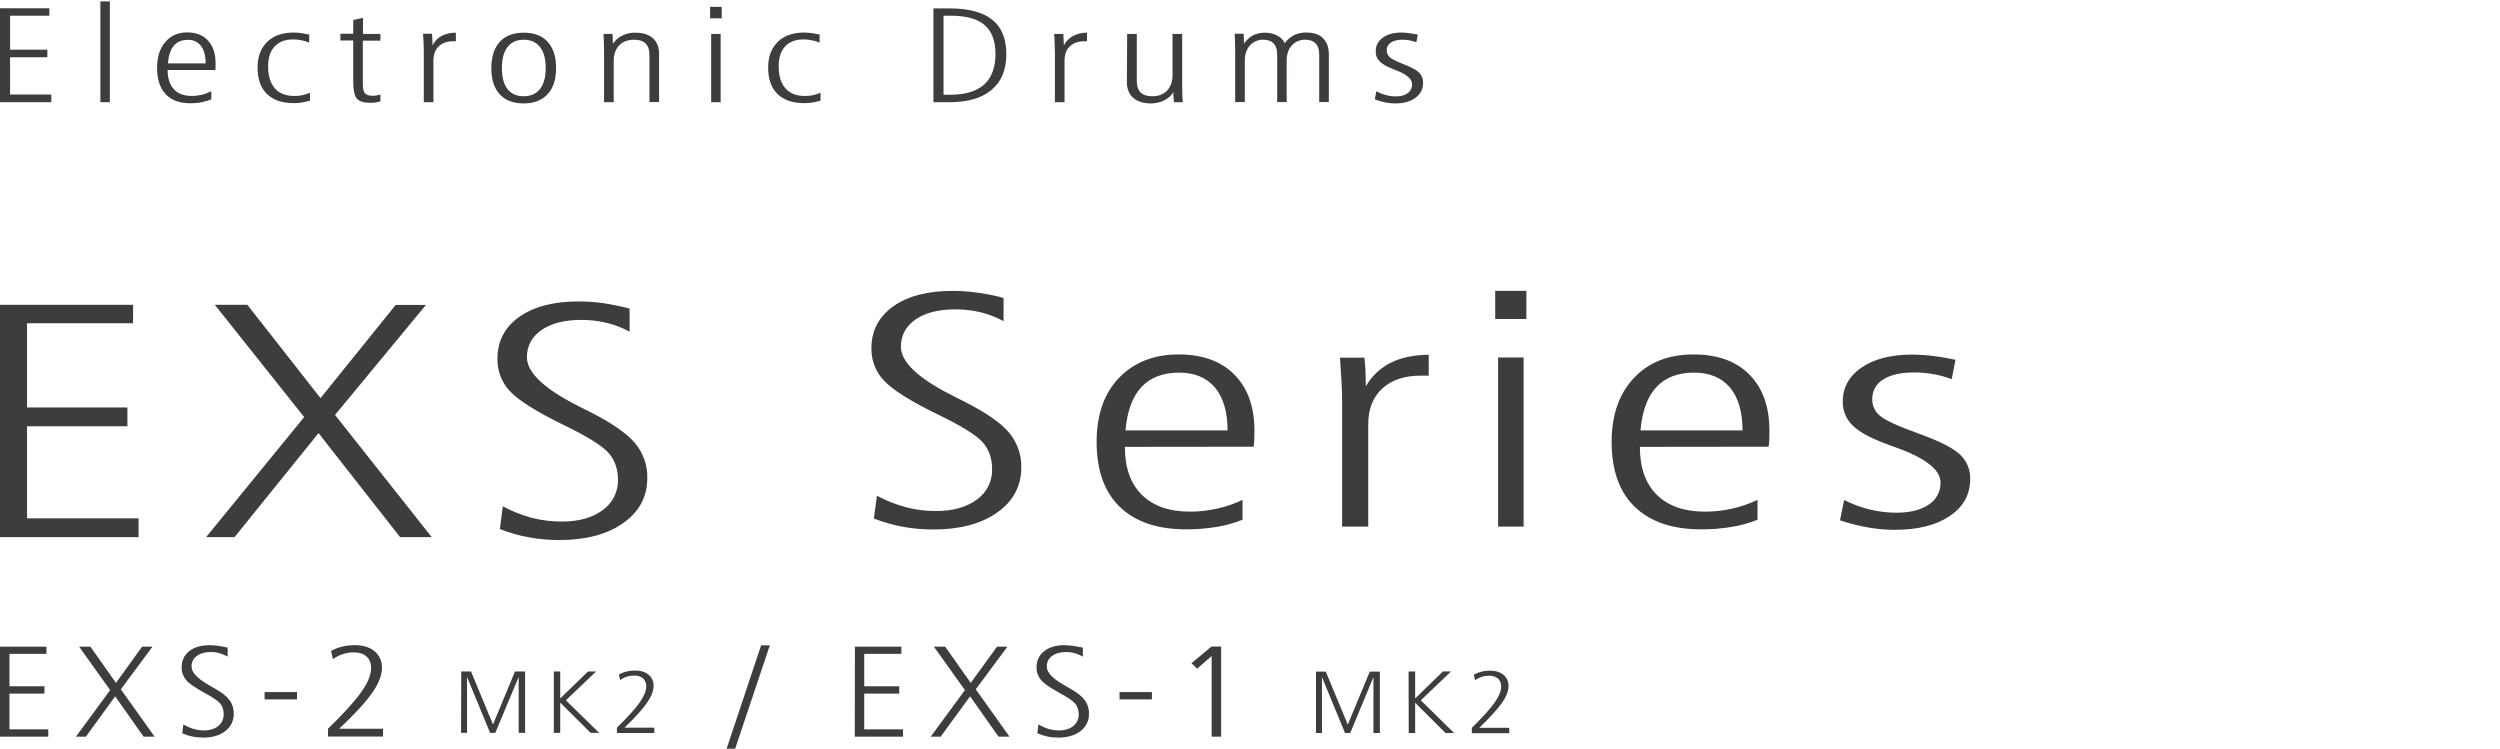 <?xml version="1.0" encoding="utf-8"?>
<!-- Generator: Adobe Illustrator 23.0.2, SVG Export Plug-In . SVG Version: 6.00 Build 0)  -->
<svg version="1.1" id="exs" xmlns="http://www.w3.org/2000/svg" xmlns:xlink="http://www.w3.org/1999/xlink" x="0px" y="0px"
	 viewBox="0 0 1636.4 490.1" style="enable-background:new 0 0 1636.4 490.1;" xml:space="preserve">
<style type="text/css">
	.st0{fill:#3E3D3B;}
</style>
<title>アートボード 1</title>
<path class="st0" d="M1265.4,233c-4.5-0.6-9.1-0.8-13.6-0.9c-13.9,0-25,2.8-33.2,8.4s-12.4,13.1-12.4,22.3c-0.1,6,2.2,11.7,6.6,15.8
	c4.3,4.3,12.1,8.4,23.2,12.5c1.2,0.4,2.8,1,4.8,1.7c19.6,7,29.4,14.7,29.4,23.1c0.1,5.8-2.8,11.3-7.7,14.4
	c-5.1,3.5-12.2,5.3-21.1,5.3c-5.9,0-11.8-0.7-17.5-2.1c-5.8-1.4-11.4-3.5-16.8-6.2l-2.7,13.3c6.3,2.1,12.7,3.7,19.2,4.8
	c5.5,0.9,11.1,1.4,16.6,1.4c15.1,0,27.1-3,36-9s13.4-14.1,13.4-24.2c0.2-6.1-2.3-12.1-6.8-16.2c-4.6-4.3-13.6-8.8-27.2-13.7
	c-13.4-4.8-21.8-8.7-25.1-11.6c-3.2-2.6-5.1-6.6-5-10.8c-0.1-5.3,2.6-10.3,7.2-12.9c4.8-3.1,11.5-4.6,20.1-4.6
	c4.3,0,8.5,0.3,12.7,1.1c4.1,0.7,8.1,1.8,12,3.3l2.5-12.7C1275.2,234.5,1270.3,233.6,1265.4,233 M1073.8,281.7
	c1.1-12.5,4.5-22,10.4-28.3c5.8-6.3,14.1-9.5,24.7-9.5c10.2,0,18,3.3,23.5,9.8c5.4,6.5,8.2,15.8,8.2,28L1073.8,281.7z M1158.1,287.5
	c0-1.7,0.1-3.6,0.1-5.6c0-15.7-4.4-27.9-13.1-36.7c-8.7-8.8-20.9-13.2-36.6-13.2c-16.3,0-29.3,5.1-39,15.4s-14.6,24.2-14.6,41.8
	c0,18.5,5,32.7,15.1,42.5c10.1,9.8,24.6,14.8,43.6,14.8c6.6,0,13.3-0.5,19.8-1.6c5.8-0.9,11.5-2.5,17-4.7v-13
	c-10.7,5.1-22.5,7.7-34.3,7.7c-13.7,0-24.2-3.7-31.6-11c-7.4-7.3-11.1-17.8-11.1-31.4l84.3-0.1
	C1157.9,290.9,1158,289.2,1158.1,287.5 M978.7,208.8h20.4v-18.4h-20.4V208.8z M980.6,344.7h16.7V234h-16.7V344.7z M910.2,237.5
	c-6.8,3.4-12.4,8.8-16.2,15.4c0-3.3-0.1-6.5-0.2-9.7s-0.4-6.2-0.7-9.1h-16c0.4,5.6,0.7,10.8,1,15.8s0.4,9.5,0.4,13.5v81.3h17.1
	v-67.1c0-9.9,3.1-17.7,9.2-23.3c6.1-5.6,14.6-8.5,25.3-8.4h5.1v-13.7C925.3,232.3,916.9,234.1,910.2,237.5 M736.7,281.7
	c1.1-12.5,4.5-22,10.4-28.3c5.8-6.3,14.1-9.5,24.7-9.5c10.2,0,18,3.3,23.5,9.8c5.4,6.5,8.2,15.8,8.2,28L736.7,281.7z M821,287.5
	c0-1.7,0.1-3.6,0.1-5.6c0-15.7-4.4-27.9-13.1-36.7s-20.9-13.2-36.6-13.2c-16.2,0-29.2,5.2-39,15.4c-9.8,10.3-14.6,24.2-14.6,41.8
	c0,18.5,5,32.7,15.1,42.5s24.6,14.8,43.6,14.8c6.6,0,13.3-0.5,19.8-1.6c5.8-0.9,11.5-2.5,17-4.7v-13c-5.3,2.5-10.9,4.5-16.6,5.7
	c-5.8,1.3-11.7,2-17.7,2c-13.7,0-24.2-3.7-31.6-11s-11.1-17.8-11.1-31.4l84.3-0.1C820.8,290.9,820.9,289.2,821,287.5 M640.1,191.6
	c-5.5-0.8-11-1.2-16.6-1.2c-16.3,0-29.3,3.4-38.8,10.1c-9.5,6.8-14.3,15.9-14.3,27.5c-0.1,7.9,2.8,15.5,8.3,21.2
	c5.5,5.9,17.1,13.3,35,22c15.5,7.5,25.3,13.6,29.5,18.3s6.2,10.6,6.2,17.6c0.2,7.9-3.6,15.4-10,19.9c-6.7,5-15.6,7.5-26.8,7.5
	c-6.7,0-13.3-0.8-19.7-2.5c-6.6-1.8-12.9-4.3-18.9-7.5l-2,14.9c6.1,2.4,12.4,4.2,18.9,5.4c6.6,1.2,13.2,1.8,19.9,1.8
	c17.4,0,31.4-3.7,41.9-11.1c10.5-7.4,15.8-17.3,15.8-29.6c0.2-8.2-2.7-16.3-7.9-22.6c-5.3-6.4-15-13.1-28.9-20.2
	c-2.1-1.1-5-2.6-8.9-4.5c-22-11.2-33.1-21.7-33.1-31.6c0-7.5,3.2-13.4,9.6-17.9c6.4-4.4,15.1-6.6,26-6.6c5.6,0,11.1,0.6,16.5,1.9
	c5.3,1.3,10.3,3.2,15.1,5.8V195C651.5,193.5,645.8,192.4,640.1,191.6 M395.3,198.5c-5.5-0.8-11-1.2-16.6-1.2
	c-16.3,0-29.3,3.4-38.8,10.1s-14.3,15.9-14.3,27.5c-0.1,7.9,2.8,15.5,8.2,21.2c5.5,5.9,17.2,13.3,35,22
	c15.5,7.5,25.3,13.6,29.5,18.3c4.1,4.7,6.2,10.6,6.2,17.6c0.2,7.9-3.6,15.3-10,19.9c-6.7,5-15.6,7.5-26.8,7.5
	c-6.7,0-13.3-0.8-19.8-2.5c-6.6-1.8-12.9-4.3-18.8-7.5l-1.9,14.9c6.1,2.4,12.4,4.2,18.9,5.4c6.6,1.2,13.2,1.8,19.9,1.8
	c17.4,0,31.4-3.7,41.9-11.1c10.5-7.4,15.8-17.2,15.8-29.6c0.2-8.2-2.7-16.3-7.9-22.6c-5.3-6.3-14.9-13.1-28.9-20.2
	c-2.1-1.1-5-2.6-8.9-4.5c-22.1-11.2-33.1-21.8-33.1-31.7c0-7.5,3.2-13.4,9.6-17.8c6.4-4.4,15.1-6.6,26-6.6c5.6,0,11.1,0.6,16.5,1.9
	c5.3,1.3,10.3,3.2,15.1,5.8V202C406.6,200.5,401,199.4,395.3,198.5 M199.1,273l-64.2,78.6h18.6l55-68.1l53.4,68.1h20.7l-63.3-80
	l59.5-72H259l-49.2,61l-47.9-61.1h-21.3L199.1,273z M0,351.6h90.7v-12.3h-73V279h65.7v-12.3H17.7v-55.1h69.4v-12.1H0V351.6z"/>
<path class="st0" d="M922.5,21.7c-1.7-0.2-3.4-0.3-5.1-0.4c-5.1,0-9.2,1.1-12.3,3.4c-3,2-4.7,5.4-4.6,9c-0.1,2.4,0.8,4.7,2.5,6.4
	c1.6,1.7,4.5,3.4,8.6,5l1.8,0.7c7.3,2.8,10.9,5.9,10.9,9.3c0.1,2.3-1,4.5-2.9,5.9c-1.9,1.4-4.5,2.1-7.8,2.1c-2.2,0-4.4-0.3-6.5-0.9
	c-2.2-0.6-4.2-1.4-6.2-2.5l-1,5.4c2.3,0.8,4.7,1.5,7.1,2c2,0.4,4.1,0.6,6.2,0.6c5.6,0,10-1.2,13.3-3.7c3.2-2.2,5.1-5.9,5-9.8
	c0.1-2.4-0.8-4.8-2.5-6.6c-1.7-1.7-5.1-3.6-10.1-5.5c-5-2-8.1-3.5-9.3-4.7c-1.2-1.1-1.9-2.7-1.9-4.3c-0.1-2.1,0.9-4.1,2.7-5.2
	c1.8-1.2,4.3-1.9,7.5-1.9c1.6,0,3.2,0.1,4.7,0.4c1.5,0.3,3,0.7,4.5,1.3l0.9-5.1C926.2,22.3,924.4,22,922.5,21.7 M836,23.3
	c-2.5-1.3-5.3-2-8.2-1.9c-2.7,0-5.4,0.6-7.8,1.8c-2.3,1.3-4.3,3.2-5.7,5.4c0-0.5-0.1-1.2-0.1-2.2c0-1.9-0.1-3.3-0.2-4.3h-5.9
	c0.2,2.3,0.3,4.4,0.3,6.4c0.1,2,0.1,3.8,0.1,5.5v32.8h6.3V39.8c0-4.2,1.1-7.5,3.3-10c2.2-2.5,5.5-3.9,8.8-3.8c3,0,5.2,0.8,6.8,2.5
	s2.3,4.1,2.3,7.3v31h6.2V39.8c0-4.2,1.1-7.5,3.3-10c2.2-2.5,5.5-3.9,8.9-3.8c3,0,5.2,0.8,6.8,2.5s2.3,4.1,2.3,7.3v31h6.3V35.5
	c0-4.5-1.3-8-3.8-10.5s-6.1-3.7-10.7-3.7c-2.8-0.1-5.6,0.5-8.1,1.6c-2.5,1.3-4.7,3.1-6.3,5.4C839.9,26.1,838.2,24.3,836,23.3
	 M737.6,53.6c0,4.5,1.4,8,4.1,10.4c2.7,2.4,6.6,3.7,11.6,3.7c3,0,5.9-0.6,8.6-1.9c2.5-1.2,4.6-3.1,6.1-5.4c0,0.5,0.1,1.3,0.1,2.2
	c0.1,2,0.2,3.5,0.3,4.3h5.8c-0.2-2.1-0.3-4.2-0.3-6.2s-0.1-3.9-0.1-5.7V22.2h-6.3v27c0,4.3-1.2,7.6-3.6,10.1
	c-2.4,2.5-5.7,3.7-9.8,3.7c-3.3,0-5.8-0.8-7.5-2.5c-1.7-1.7-2.5-4.1-2.5-7.3V22.2h-6.3L737.6,53.6L737.6,53.6z M702.3,23.6
	c-2.6,1.4-4.7,3.6-6,6.2c0-1.3,0-2.6-0.1-3.9s-0.1-2.5-0.2-3.7H690c0.2,2.3,0.3,4.4,0.3,6.4s0.2,3.8,0.2,5.5v32.8h6.3V39.8
	c0-4,1.1-7.2,3.4-9.4s5.4-3.4,9.4-3.4h1.9v-5.6C708.3,21.3,705.1,22.1,702.3,23.6 M610.9,66.9h10.5c12.1,0,21.3-2.7,27.7-8.1
	s9.6-13.2,9.6-23.4c0-10.1-3.1-17.6-9.2-22.5s-15.5-7.4-28-7.4h-10.5V66.9z M622.5,10.3c9.9,0,17.3,2,22,6.1
	c4.7,4.1,7.1,10.4,7.1,18.9c0,8.9-2.5,15.5-7.4,20s-12.4,6.7-22.3,6.7h-4.3V10.3H622.5z M531.5,21.7c-1.7-0.2-3.4-0.4-5.1-0.4
	c-7.3,0-13.1,2-17.3,6.1s-6.3,9.7-6.3,16.8c0,7.5,2,13.3,6.1,17.3c4.1,4,9.9,6,17.6,6c1.8,0,3.5-0.1,5.3-0.4
	c1.8-0.3,3.5-0.7,5.3-1.2v-5.2c-1.6,0.7-3.3,1.2-5,1.6c-1.8,0.4-3.6,0.5-5.4,0.5c-5.5,0-9.7-1.7-12.6-5c-2.9-3.3-4.4-8.1-4.4-14.4
	c0-5.6,1.4-10,4.2-13c2.8-3,6.8-4.6,12-4.6c1.9,0,3.8,0.2,5.7,0.6c1.7,0.3,3.3,0.8,4.9,1.5v-5.3C534.8,22.3,533.2,22,531.5,21.7
	 M464.8,12h7.6V4.5h-7.6V12z M465.5,66.9h6.2V22.2h-6.2V66.9z M427.5,25.1c-2.8-2.5-6.6-3.7-11.6-3.7c-3-0.1-5.9,0.6-8.6,1.9
	c-2.5,1.2-4.6,3.1-6.1,5.4c0-0.5-0.1-1.2-0.1-2.2c0-1.9-0.1-3.3-0.2-4.3H395c0.1,2.3,0.3,4.4,0.3,6.4s0.1,3.8,0.1,5.5v32.8h6.3V39.8
	c0-4.2,1.2-7.6,3.6-10.1c2.4-2.5,5.7-3.7,9.8-3.7c3.3,0,5.8,0.8,7.5,2.5s2.5,4.1,2.5,7.3v31h6.3V35.5
	C431.5,31,430.1,27.6,427.5,25.1 M327.1,27.4c-3.6,4-5.5,9.7-5.5,17.2s1.8,13.1,5.5,17.1c3.6,4,8.9,6,15.6,6s12-2,15.7-6
	S364,52,364,44.5s-1.9-13.1-5.5-17.1s-8.9-6-15.7-6S330.8,23.4,327.1,27.4 M353.5,30.8c2.5,3.2,3.7,7.8,3.7,13.7
	c0,5.9-1.2,10.5-3.7,13.7s-6.1,4.8-10.7,4.8s-8.2-1.6-10.6-4.7s-3.7-7.7-3.7-13.7s1.2-10.6,3.7-13.8s6-4.8,10.6-4.8
	S351,27.6,353.5,30.8 M289.1,23.5c-2.6,1.4-4.7,3.6-6,6.2c0-1.3,0-2.6-0.1-3.9s-0.1-2.5-0.2-3.7h-5.9c0.1,2.3,0.3,4.4,0.4,6.4
	s0.1,3.8,0.1,5.5v32.9h6.3V39.8c0-4,1.1-7.2,3.4-9.4s5.4-3.4,9.4-3.4h1.9v-5.6C295.1,21.3,292,22.1,289.1,23.5 M231.2,13.1v9h-8.4
	v4.4h8.4v26.3c0,6,0.8,10,2.4,11.8s4.5,2.7,8.8,2.7c1.1,0,2.1-0.1,3.2-0.2c1.2-0.2,2.3-0.4,3.4-0.7v-4.5c-0.9,0.2-1.7,0.4-2.6,0.6
	c-0.7,0.1-1.5,0.2-2.3,0.2c-2.5,0-4.2-0.5-5.2-1.6s-1.4-3.3-1.4-6.5V26.6H249v-4.4h-11.4V11.7L231.2,13.1z M197.3,21.7
	c-1.7-0.3-3.4-0.4-5.1-0.4c-7.3,0-13.1,2-17.3,6.1s-6.3,9.7-6.3,16.8c0,7.5,2,13.3,6.1,17.3c4.1,4,9.9,6,17.6,6
	c1.8,0,3.5-0.1,5.3-0.4c1.8-0.3,3.5-0.7,5.3-1.2v-5.2c-1.6,0.7-3.3,1.2-5,1.6c-1.8,0.4-3.6,0.5-5.4,0.5c-5.5,0-9.7-1.7-12.6-5
	c-2.9-3.3-4.4-8.1-4.4-14.4c0-5.6,1.4-10,4.3-13c2.8-3,6.8-4.6,12-4.6c1.9,0,3.8,0.2,5.7,0.6c1.7,0.3,3.3,0.8,4.9,1.5v-5.3
	C200.7,22.3,199,22,197.3,21.7 M109.9,41.5c0.4-5.1,1.7-9,3.8-11.5c2.2-2.6,5.2-3.9,9.2-3.9c3.4-0.2,6.6,1.3,8.7,4
	c2,2.7,3,6.5,3,11.4L109.9,41.5z M141.1,43.8c0-0.7,0-1.5,0-2.3c0-6.4-1.6-11.3-4.9-14.9c-3.2-3.6-7.8-5.3-13.6-5.4
	c-6,0-10.8,2.1-14.4,6.3s-5.4,9.8-5.4,16.9c0,7.5,1.9,13.2,5.6,17.2c3.7,4,9.1,6,16.2,6c2.5,0,4.9-0.2,7.4-0.7
	c2.2-0.4,4.3-1,6.3-1.9v-5.3c-2,1-4,1.8-6.2,2.3c-2.1,0.5-4.3,0.8-6.6,0.8c-5.1,0-9-1.5-11.7-4.4s-4.1-7.2-4.1-12.6H141
	C141,45.2,141.1,44.6,141.1,43.8 M65.7,66.9h6.2v-66h-6.2L65.7,66.9z M0,66.9h33.6v-5H6.6V37.5h24.4v-5H6.6V10.3h25.7V5.4H0V66.9z"
	/>
<path class="st0" d="M983.1,460.1c2.9-4.1,4.3-7.8,4.3-11c0.1-2.8-1.1-5.6-3.3-7.4c-2.2-1.8-5.1-2.7-8.9-2.7c-1.9,0-3.8,0.2-5.6,0.7
	c-1.7,0.4-3.3,1.1-4.9,1.9l0.8,3.6c1.4-0.9,2.9-1.7,4.5-2.2c1.5-0.5,3-0.7,4.5-0.7c2.1-0.1,4.3,0.5,6,1.8c1.4,1.4,2.2,3.3,2.1,5.3
	c0,2.9-1.4,6.4-4.3,10.5c-2.9,4.1-7.8,9.6-14.9,16.5v3.5h24.5v-3.5h-19.6C975.3,469.6,980.2,464.2,983.1,460.1 M922.1,479.8h4.2V460
	l19.9,19.8h5.6L930,458.4l19.8-18.9h-5.3l-18.2,17.7v-17.7H922L922.1,479.8z M861.4,479.8h3.9v-36.6l15.1,36.6h3.4l15.2-36.6v36.6
	h4.2v-40.2h-6.6l-14.4,34.7l-14.4-34.7h-6.4L861.4,479.8z M779.9,434.1l3.7,3.6l9.5-8.3v52.8h6.2v-59H793L779.9,434.1z M732.8,457.8
	H754V453h-21.2L732.8,457.8z M702.8,422.8c-1.9-0.3-3.8-0.4-5.8-0.5c-5.7,0-10.2,1.3-13.5,3.9c-3.3,2.5-5.2,6.5-5,10.7
	c-0.1,3,1,5.9,2.9,8.2c1.9,2.3,6,5.1,12.2,8.5c5.4,2.9,8.8,5.3,10.3,7.1c1.5,2,2.2,4.4,2.2,6.8c0.1,3-1.2,5.8-3.5,7.7
	c-2.3,1.9-5.5,2.9-9.4,2.9c-2.3,0-4.7-0.3-6.9-1c-2.3-0.7-4.5-1.7-6.6-2.9l-0.7,5.8c2.1,0.9,4.3,1.6,6.6,2.1c2.3,0.5,4.6,0.7,7,0.7
	c6.1,0,11-1.4,14.7-4.3c3.6-2.7,5.7-7,5.5-11.5c0.1-3.1-0.9-6.2-2.8-8.8c-1.9-2.5-5.2-5.1-10.1-7.8l-3.1-1.8
	c-7.7-4.3-11.6-8.4-11.6-12.3c-0.1-2.7,1.2-5.3,3.4-6.9c2.3-1.7,5.3-2.6,9.1-2.6c2,0,3.9,0.2,5.8,0.8c1.9,0.5,3.6,1.3,5.3,2.2v-5.9
	C706.7,423.6,704.7,423.1,702.8,422.8 M631.6,451.7l-22.4,30.5h6.5l19.3-26.4l18.6,26.4h7.2l-22.1-31l20.7-27.9h-6.8L635.4,447
	l-16.7-23.7h-7.4L631.6,451.7z M559.5,482.2h31.6v-4.8h-25.4v-23.4h22.9v-4.8h-22.9V428H590v-4.7h-30.4L559.5,482.2z M475.6,490.1
	h5.6l22.7-67.7h-5.7L475.6,490.1z M423.5,460c2.9-4.1,4.3-7.8,4.3-11c0.1-2.8-1.1-5.6-3.3-7.4c-2.2-1.8-5.1-2.7-8.9-2.7
	c-1.9,0-3.8,0.2-5.6,0.7c-1.7,0.4-3.3,1.1-4.9,1.9l0.8,3.6c1.4-0.9,2.9-1.7,4.5-2.2c1.5-0.5,3-0.7,4.5-0.7c2.2-0.2,4.3,0.5,6,1.8
	c1.4,1.4,2.2,3.3,2.1,5.3c0,2.9-1.4,6.4-4.3,10.5c-2.9,4.1-7.8,9.6-14.9,16.5v3.5h24.5v-3.5h-19.5
	C415.7,469.6,420.7,464.2,423.5,460 M362.5,479.7h4.2v-19.8l19.9,19.8h5.6l-21.8-21.3l19.8-18.9h-5.3l-18.2,17.7v-17.7h-4.2
	L362.5,479.7z M301.8,479.7h3.9v-36.6l15.1,36.6h3.4l15.3-36.6v36.6h4.2v-40.2h-6.6l-14.4,34.7l-14.4-34.7h-6.4L301.8,479.7z
	 M243.7,453.4c4.2-6.1,6.3-11.5,6.3-16.2c0.2-4.2-1.6-8.2-4.8-10.9c-3.2-2.7-7.5-4-13.1-4c-2.8,0-5.6,0.3-8.3,1
	c-2.5,0.6-4.9,1.5-7.1,2.8l1.2,5.3c2.1-1.4,4.3-2.5,6.7-3.3c2.1-0.7,4.4-1.1,6.6-1.1c3.8,0,6.7,0.9,8.7,2.7s3,4.3,3,7.7
	c0,4.3-2.1,9.4-6.3,15.4c-4.2,6-11.5,14.1-21.9,24.2v5.1h36v-5.1h-28.7C232.3,467.4,239.5,459.4,243.7,453.4 M173.2,457.8h21.2V453
	h-21.2L173.2,457.8z M143.2,422.8c-1.9-0.3-3.8-0.4-5.8-0.5c-5.7,0-10.2,1.3-13.5,3.9c-3.3,2.5-5.1,6.5-5,10.7c-0.1,3,1,5.9,2.9,8.2
	c1.9,2.3,6,5.1,12.2,8.5c5.4,2.9,8.9,5.3,10.3,7.1c1.5,2,2.2,4.4,2.1,6.8c0.1,3-1.2,5.8-3.5,7.7c-2.3,1.9-5.4,2.9-9.4,2.9
	c-2.3,0-4.7-0.3-6.9-1c-2.3-0.7-4.5-1.7-6.6-2.9l-0.7,5.8c2.1,0.9,4.3,1.6,6.6,2.1c2.3,0.5,4.6,0.7,7,0.7c6.1,0,11-1.4,14.6-4.3
	c3.6-2.7,5.7-7,5.5-11.5c0.1-3.1-0.9-6.2-2.8-8.8c-1.9-2.5-5.2-5.1-10.1-7.8l-3.1-1.8c-7.7-4.3-11.6-8.4-11.6-12.3
	c-0.1-2.7,1.2-5.3,3.4-6.9c2.3-1.7,5.3-2.6,9.1-2.6c2,0,3.9,0.2,5.8,0.8c1.9,0.5,3.6,1.3,5.3,2.2v-5.9
	C147.2,423.5,145.2,423.1,143.2,422.8 M72.1,451.7l-22.4,30.5h6.5l19.2-26.4L94,482.2h7.2l-22.1-31l20.7-27.9H93L75.9,447
	l-16.7-23.7h-7.4L72.1,451.7z M0,482.2h31.6v-4.8H6.2v-23.4h22.9v-4.8H6.2V428h24.2v-4.7H0V482.2z"/>
</svg>
